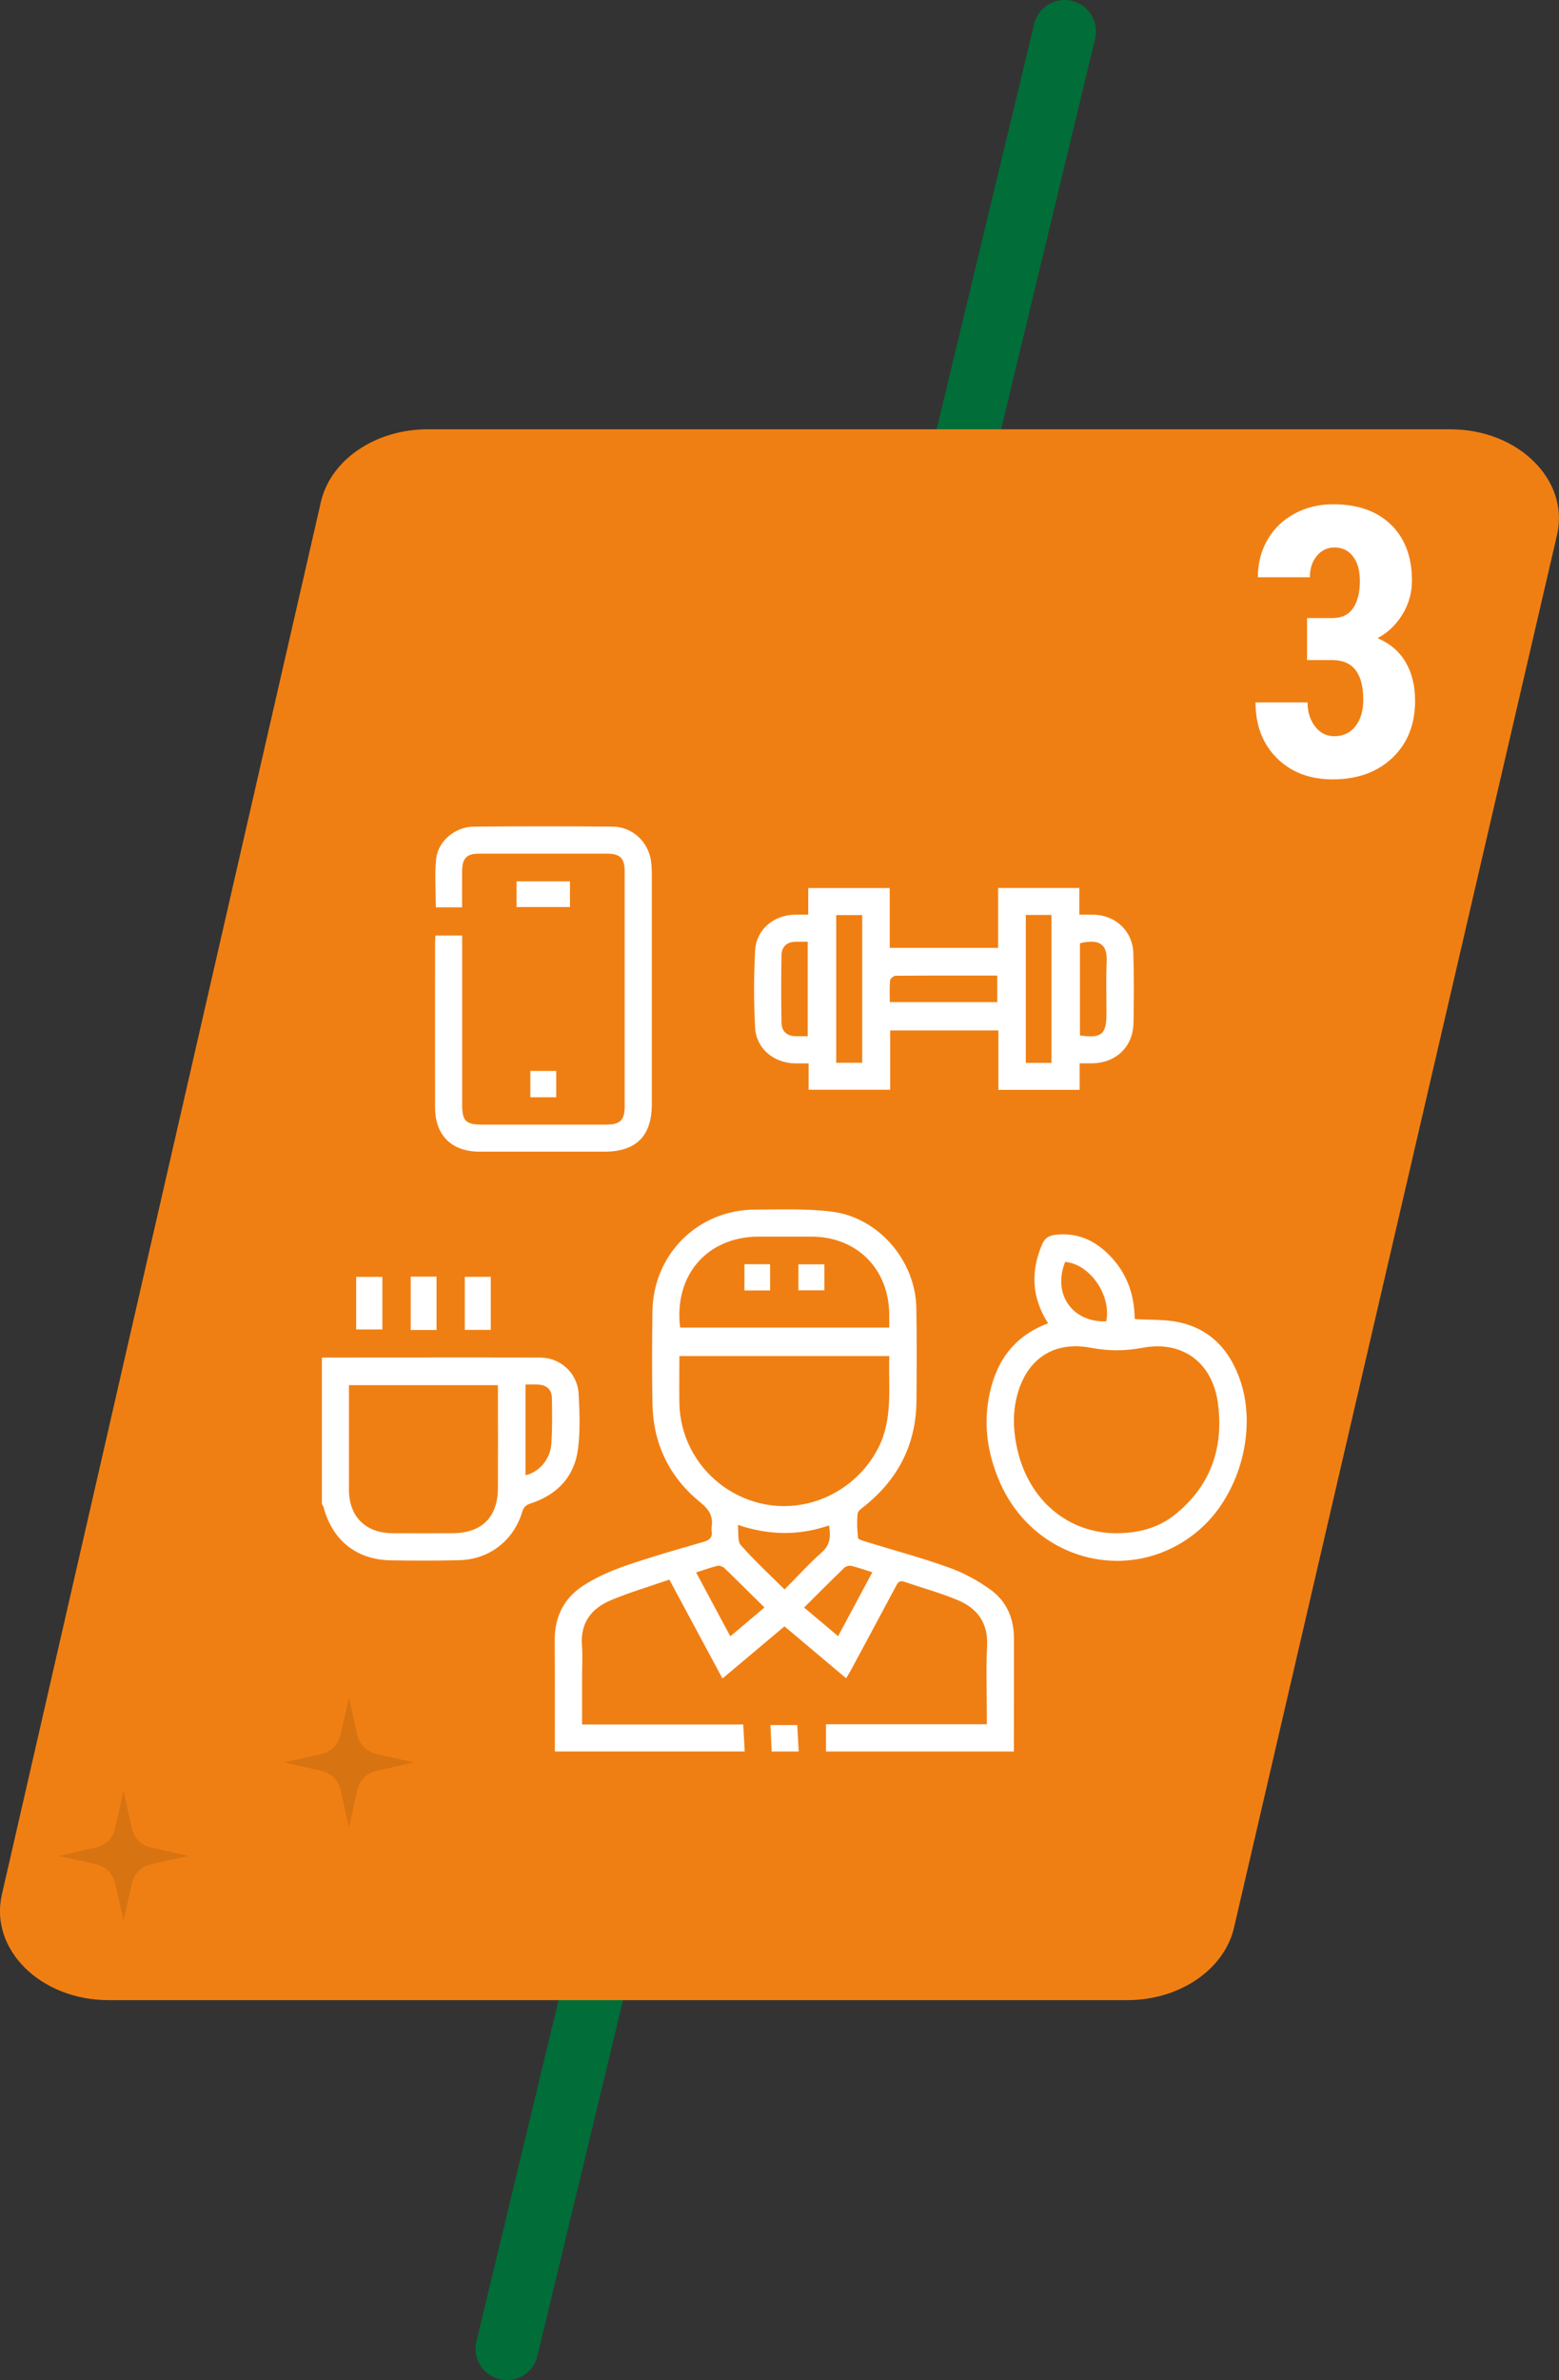 <?xml version="1.0" encoding="UTF-8"?><svg xmlns="http://www.w3.org/2000/svg" viewBox="0 0 248.5 379.23"><rect x="0" y="0" width="248.5" height="379.23" fill="#333333" stroke="none"/><defs><style>.d{fill:none;stroke:#016d38;stroke-linecap:round;stroke-linejoin:round;stroke-width:10px;}.e{fill:#fff;}.f{fill:#f07f13;}.g{opacity:.1;}</style></defs><g id="a"/><g id="b"><g id="c"><line class="d" x1="169.7" y1="5" x2="80.8" y2="374.23"/><path class="f" d="M179.7,318.69H17.32c-10.85,0-19.03-8.09-17.02-16.83L51.15,79.98c1.54-6.72,8.69-11.58,17.02-11.58H231.17c10.86,0,19.05,8.11,17.01,16.86l-51.48,221.88c-1.56,6.7-8.7,11.55-17.01,11.55Z"/><path class="g" d="M59.97,279.46l6.01,1.35-6.01,1.35c-1.5,.34-2.67,1.51-3,3l-1.35,6.01-1.35-6.01c-.34-1.5-1.51-2.67-3-3l-6.01-1.35,6.01-1.35c1.5-.34,2.67-1.51,3-3l1.35-6.01,1.35,6.01c.34,1.5,1.51,2.67,3,3Z"/><g><path class="e" d="M88.44,279.07c0-5.9,.02-11.8-.02-17.7-.03-3.77,1.5-6.78,4.6-8.76,2.07-1.33,4.39-2.34,6.72-3.15,4.07-1.41,8.22-2.58,12.36-3.78,.97-.28,1.53-.69,1.33-1.77-.03-.19-.03-.39,0-.57,.27-1.72-.38-2.82-1.78-3.95-4.97-4.02-7.54-9.35-7.65-15.76-.09-4.89-.07-9.79,0-14.68,.12-9.11,7.25-16.19,16.35-16.22,4.07-.01,8.18-.18,12.21,.32,7.46,.92,13.35,7.78,13.5,15.31,.09,4.94,.06,9.88,.02,14.82-.05,6.92-2.9,12.49-8.28,16.79-.43,.34-1.06,.77-1.1,1.2-.13,1.28-.08,2.59,.07,3.86,.03,.25,.76,.47,1.2,.6,4.44,1.37,8.94,2.57,13.3,4.14,2.35,.84,4.64,2.08,6.66,3.55,2.53,1.84,3.7,4.58,3.69,7.76,0,6,0,11.99-.01,17.99h-29.95v-4.34h25.64v-1.52c0-3.64-.15-7.3,.04-10.93,.19-3.66-1.52-6-4.66-7.32-2.77-1.16-5.7-1.96-8.55-2.94-.84-.29-1.07,.24-1.38,.82-2.34,4.4-4.7,8.78-7.06,13.17-.24,.44-.51,.87-.82,1.39-3.33-2.8-6.55-5.51-9.83-8.27-3.33,2.8-6.57,5.53-9.88,8.31-2.87-5.34-5.63-10.47-8.47-15.76-3.19,1.11-6.32,2.03-9.31,3.28-3.08,1.29-4.89,3.58-4.62,7.18,.13,1.76,.02,3.55,.02,5.32,0,2.38,0,4.77,0,7.31h25.69l.23,4.29h-30.23Zm53.31-63.01h-33.46c0,2.54-.03,4.98,0,7.42,.1,7.68,5.46,14.3,13.01,16.07,7.42,1.74,15.21-2.01,18.7-8.86,2.38-4.67,1.58-9.63,1.75-14.63Zm-33.35-4.53h33.34c0-.77,0-1.44,0-2.1-.05-7.27-5.18-12.39-12.42-12.4-2.78,0-5.56,0-8.34,0-8.24,0-13.6,6.14-12.57,14.51Zm9.21,31.43c.15,1.26-.09,2.6,.47,3.23,2.17,2.46,4.59,4.69,6.98,7.06,2.03-2.04,3.86-4.08,5.9-5.88,1.41-1.24,1.47-2.61,1.18-4.32-4.78,1.64-9.52,1.6-14.53-.09Zm21.45,7.56c-1.25-.39-2.28-.77-3.34-1.02-.34-.08-.88,.05-1.13,.29-2.14,2.06-4.23,4.16-6.42,6.34,1.84,1.55,3.58,3.02,5.42,4.57,1.83-3.41,3.59-6.69,5.46-10.19Zm-17.21,5.6c-2.21-2.18-4.27-4.25-6.38-6.27-.26-.25-.78-.44-1.11-.36-1.1,.26-2.16,.66-3.4,1.05,1.86,3.47,3.63,6.78,5.45,10.18,1.84-1.55,3.56-3,5.44-4.59Z"/><path class="e" d="M51.3,216.31c11.61,0,23.22-.05,34.83,0,3.23,.01,5.92,2.5,6.1,5.75,.16,2.91,.27,5.88-.09,8.76-.56,4.45-3.3,7.34-7.54,8.72-.8,.26-1.14,.61-1.37,1.39-1.38,4.56-5.27,7.55-10.02,7.66-3.64,.09-7.29,.08-10.94,.02-5.45-.09-9.29-3.18-10.7-8.49-.05-.17-.17-.33-.26-.49v-23.32Zm28.08,4.39h-23.76c0,5.62,0,11.13,0,16.64,0,4.27,2.62,6.91,6.9,6.95,3.21,.03,6.43,.02,9.64,0,4.65-.02,7.19-2.56,7.21-7.22,.02-4.99,0-9.98,0-14.97,0-.47,0-.94,0-1.42Zm4.39,14.35c2.16-.49,3.95-2.54,4.11-4.98,.16-2.43,.14-4.87,.09-7.3-.03-1.43-.85-2.11-2.32-2.17-.61-.02-1.21,0-1.89,0v14.45Z"/><path class="e" d="M123,279.07l-.19-4.21h4.27c.08,1.4,.16,2.8,.23,4.21h-4.32Z"/><path class="e" d="M172.09,169.43v4.22h-12.95v-9.47h-17.25v9.45h-13v-4.2c-.85,0-1.55,.02-2.25,0-3.38-.11-6.11-2.39-6.28-5.72-.22-4.06-.21-8.16,0-12.22,.17-3.35,2.89-5.64,6.26-5.75,.66-.02,1.33,0,2.21,0v-4.25h12.99v9.54h17.28v-9.55h12.94v4.26c.9,0,1.64-.02,2.38,0,3.45,.13,6.12,2.64,6.23,6.1,.11,3.74,.1,7.48,.02,11.22-.08,3.7-2.74,6.25-6.43,6.36-.66,.02-1.32,0-2.13,0Zm-34.66-23.63h-4.14v23.54h4.14v-23.54Zm26.08-.02v23.57h4.09v-23.57h-4.09Zm-4.55,13.89v-4.23c-5.49,0-10.85-.01-16.21,.03-.31,0-.86,.46-.88,.75-.1,1.12-.04,2.26-.04,3.45h17.14Zm13.18,5.31c3.47,.49,4.23-.16,4.23-3.52,0-2.73-.09-5.46,.03-8.17,.11-2.36-.65-3.87-4.26-3v14.69Zm-43.39,.13v-15.06c-.72,0-1.33-.01-1.95,0-1.39,.03-2.2,.79-2.23,2.13-.07,3.6-.06,7.2,0,10.79,.02,1.33,.84,2.1,2.22,2.13,.61,.01,1.23,0,1.95,0Z"/><path class="e" d="M167.07,210.85c-2.64-4.1-2.8-8.24-.97-12.57,.45-1.06,1.13-1.42,2.15-1.54,3.9-.44,6.89,1.22,9.33,4.08,2.06,2.42,3.08,5.27,3.25,8.43,.02,.37,.04,.75,.05,.92,2.43,.16,4.81,.02,7.06,.51,5.09,1.11,8.18,4.56,9.79,9.39,2.69,8.04-.26,18.38-6.75,23.84-10.47,8.83-26.1,4.98-31.64-7.81-1.83-4.23-2.56-8.64-1.76-13.21,.99-5.6,3.75-9.9,9.48-12.04Zm10.87,33.44c3.56,.01,6.71-.87,9.29-2.92,5.76-4.59,7.87-10.7,6.89-17.87-.88-6.39-5.64-9.95-11.98-8.76-2.83,.53-5.45,.54-8.27,0-6.05-1.14-10.38,1.92-11.82,7.92-.68,2.81-.51,5.62,.14,8.41,1.88,8.02,8.07,13.2,15.76,13.23Zm-8.16-43.23c-2.04,5.12,1.13,9.66,6.55,9.48,.85-4.12-2.56-9.12-6.55-9.48Z"/><path class="e" d="M73.66,144.57h-4.19c0-2.63-.21-5.22,.06-7.76,.3-2.82,3.05-5.07,5.97-5.1,7.39-.06,14.78-.06,22.17,0,3.12,.03,5.65,2.38,6.1,5.47,.1,.71,.13,1.43,.13,2.15,0,12.19,0,24.37,0,36.56,0,5.12-2.49,7.61-7.57,7.61-6.62,0-13.24,0-19.87,0-4.46,0-7.1-2.59-7.11-7.02-.02-8.73,0-17.46,0-26.19,0-.38,.03-.76,.06-1.23h4.26c0,.52,0,1.07,0,1.62,0,8.44,0,16.89,0,25.33,0,2.62,.58,3.18,3.22,3.18,6.57,0,13.15,0,19.72,0,2.23,0,2.96-.69,2.96-2.9,0-12.47,0-24.95,0-37.42,0-2.14-.73-2.86-2.86-2.86-6.77,0-13.53,0-20.3,0-2.03,0-2.73,.72-2.75,2.79-.02,1.91,0,3.81,0,5.78Z"/><path class="e" d="M82.34,144.52v-4.09h8.51v4.09h-8.51Z"/><path class="e" d="M56.77,211.83v-8.38h4.18v8.38h-4.18Z"/><path class="e" d="M69.58,211.91h-4.11v-8.5h4.11v8.5Z"/><path class="e" d="M78.23,211.89h-4.14v-8.45h4.14v8.45Z"/><path class="e" d="M88.66,174.83h-4.12v-4.19h4.12v4.19Z"/><path class="e" d="M122.75,205.61h-4.09v-4.18h4.09v4.18Z"/><path class="e" d="M131.41,201.45v4.14h-4.14v-4.14h4.14Z"/></g><path class="g" d="M24.04,294.35l6.01,1.35-6.01,1.35c-1.5,.34-2.67,1.51-3,3l-1.35,6.01-1.35-6.01c-.34-1.5-1.51-2.67-3-3l-6.01-1.35,6.01-1.35c1.5-.34,2.67-1.51,3-3l1.35-6.01,1.35,6.01c.34,1.5,1.51,2.67,3,3Z"/><path class="e" d="M208.33,98.48h4.01c1.52,0,2.64-.53,3.35-1.6s1.07-2.49,1.07-4.26-.37-3.02-1.1-3.97-1.71-1.42-2.94-1.42c-1.15,0-2.09,.45-2.83,1.35s-1.1,2.03-1.1,3.4h-8.29c0-2.23,.51-4.22,1.54-5.99s2.46-3.15,4.31-4.15,3.89-1.49,6.14-1.49c3.93,0,7,1.08,9.23,3.25s3.34,5.14,3.34,8.91c0,1.93-.5,3.73-1.51,5.38s-2.33,2.92-3.97,3.79c2.01,.86,3.51,2.15,4.5,3.87s1.48,3.75,1.48,6.09c0,3.79-1.21,6.83-3.62,9.11s-5.58,3.43-9.51,3.43c-3.65,0-6.62-1.13-8.89-3.38s-3.41-5.22-3.41-8.89h8.29c0,1.52,.4,2.8,1.2,3.84s1.82,1.55,3.05,1.55c1.43,0,2.55-.53,3.38-1.58s1.25-2.46,1.25-4.22c0-4.2-1.63-6.31-4.89-6.33h-4.07v-6.68Z"/></g></g></svg>